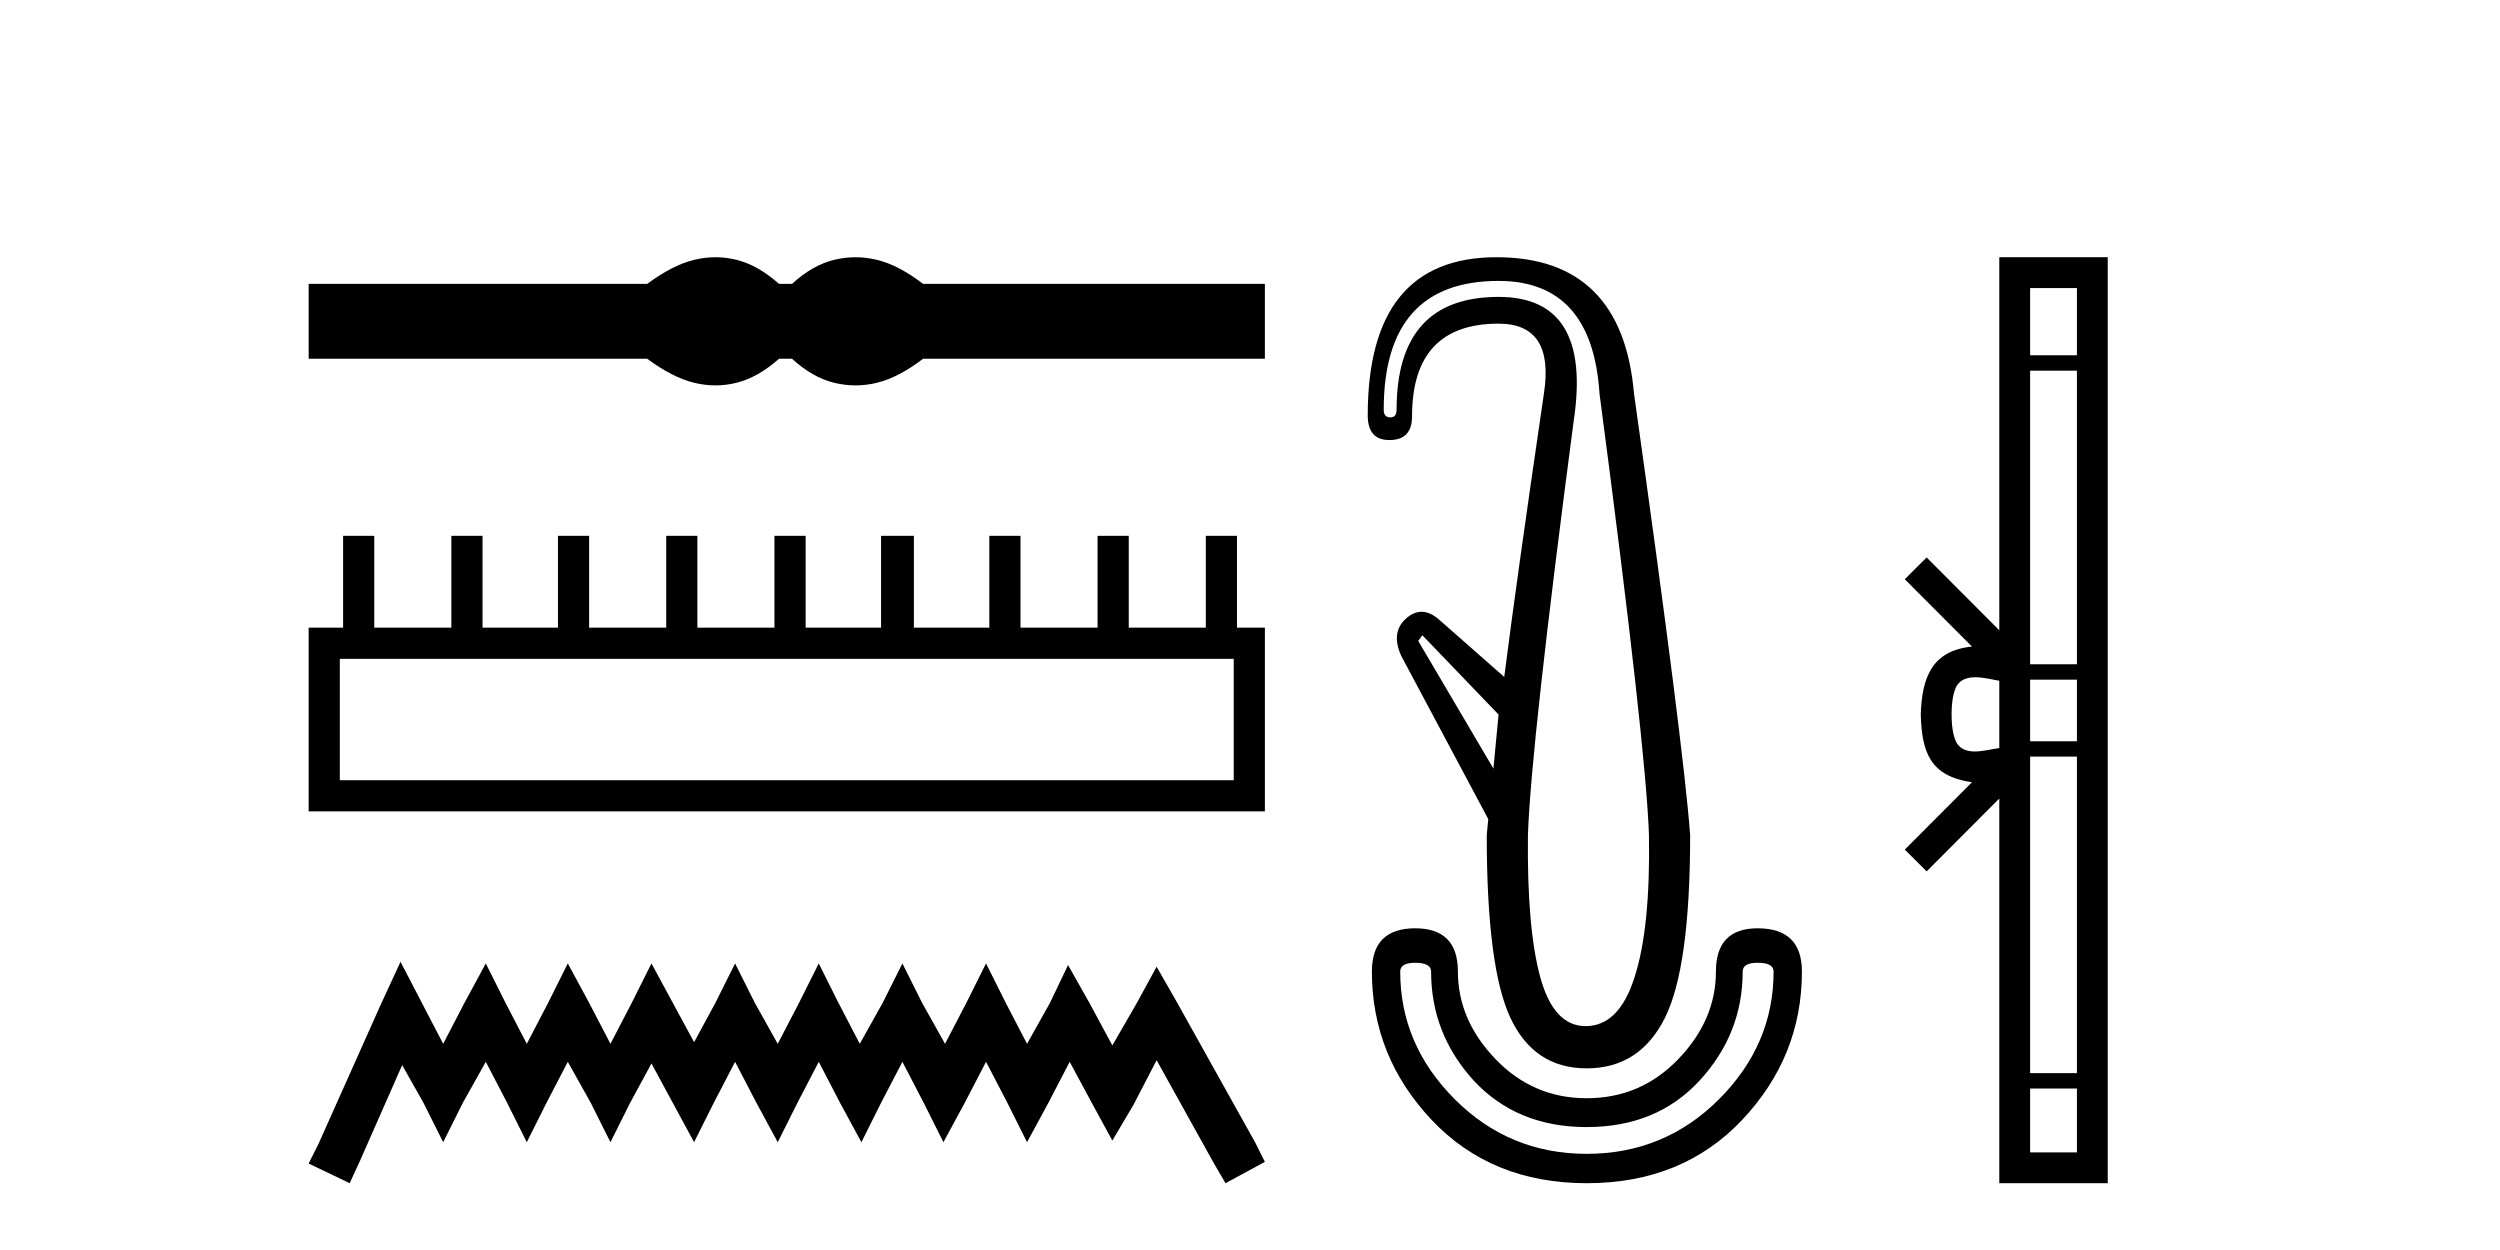 <?xml version='1.0' encoding='UTF-8' standalone='yes'?><svg xmlns='http://www.w3.org/2000/svg' xmlns:xlink='http://www.w3.org/1999/xlink' width='82.0' height='41.0' ><path d='M 23.467 8.437 C 23.233 8.437 22.999 8.466 22.763 8.524 C 22.291 8.639 21.78 8.902 21.228 9.311 L 10.124 9.311 L 10.124 11.767 L 21.228 11.767 C 21.78 12.176 22.291 12.438 22.763 12.554 C 22.999 12.612 23.233 12.641 23.467 12.641 C 23.701 12.641 23.933 12.612 24.164 12.554 C 24.627 12.438 25.09 12.176 25.552 11.767 L 25.979 11.767 C 26.424 12.176 26.883 12.438 27.354 12.554 C 27.59 12.612 27.826 12.641 28.061 12.641 C 28.297 12.641 28.533 12.612 28.769 12.554 C 29.24 12.438 29.743 12.176 30.277 11.767 L 41.488 11.767 L 41.488 9.311 L 30.277 9.311 C 29.743 8.902 29.24 8.639 28.769 8.524 C 28.533 8.466 28.297 8.437 28.061 8.437 C 27.826 8.437 27.59 8.466 27.354 8.524 C 26.883 8.639 26.424 8.902 25.979 9.311 L 25.552 9.311 C 25.09 8.902 24.627 8.639 24.164 8.524 C 23.933 8.466 23.701 8.437 23.467 8.437 Z' style='fill:#000000;stroke:none' /><path d='M 40.466 21.61 L 40.466 25.591 L 11.146 25.591 L 11.146 21.61 ZM 11.254 17.575 L 11.254 20.587 L 10.124 20.587 L 10.124 26.613 L 41.488 26.613 L 41.488 20.587 L 40.573 20.587 L 40.573 17.575 L 39.551 17.575 L 39.551 20.587 L 37.023 20.587 L 37.023 17.575 L 36 17.575 L 36 20.587 L 33.472 20.587 L 33.472 17.575 L 32.45 17.575 L 32.45 20.587 L 29.975 20.587 L 29.975 17.575 L 28.899 17.575 L 28.899 20.587 L 26.425 20.587 L 26.425 17.575 L 25.402 17.575 L 25.402 20.587 L 22.874 20.587 L 22.874 17.575 L 21.852 17.575 L 21.852 20.587 L 19.323 20.587 L 19.323 17.575 L 18.301 17.575 L 18.301 20.587 L 15.827 20.587 L 15.827 17.575 L 14.805 17.575 L 14.805 20.587 L 12.276 20.587 L 12.276 17.575 Z' style='fill:#000000;stroke:none' /><path d='M 13.137 31.547 L 12.491 32.945 L 10.447 37.518 L 10.124 38.164 L 11.469 38.809 L 11.792 38.11 L 13.191 34.936 L 13.89 36.173 L 14.536 37.464 L 15.181 36.173 L 15.934 34.828 L 16.634 36.173 L 17.279 37.464 L 17.925 36.173 L 18.624 34.828 L 19.377 36.173 L 20.023 37.464 L 20.668 36.173 L 21.368 34.882 L 22.067 36.173 L 22.766 37.464 L 23.412 36.173 L 24.111 34.828 L 24.811 36.173 L 25.51 37.464 L 26.156 36.173 L 26.855 34.828 L 27.554 36.173 L 28.254 37.464 L 28.899 36.173 L 29.599 34.828 L 30.298 36.173 L 30.944 37.464 L 31.643 36.173 L 32.342 34.828 L 33.042 36.173 L 33.687 37.464 L 34.387 36.173 L 35.086 34.828 L 35.839 36.227 L 36.485 37.411 L 37.184 36.227 L 37.937 34.775 L 39.82 38.164 L 40.197 38.809 L 41.488 38.11 L 41.165 37.464 L 38.583 32.838 L 37.937 31.708 L 37.292 32.892 L 36.485 34.29 L 35.731 32.892 L 35.032 31.654 L 34.44 32.892 L 33.687 34.237 L 32.988 32.892 L 32.342 31.601 L 31.697 32.892 L 30.997 34.237 L 30.244 32.892 L 29.599 31.601 L 28.953 32.892 L 28.2 34.237 L 27.501 32.892 L 26.855 31.601 L 26.209 32.892 L 25.51 34.237 L 24.757 32.892 L 24.111 31.601 L 23.466 32.892 L 22.766 34.183 L 22.067 32.892 L 21.368 31.601 L 20.722 32.892 L 20.023 34.237 L 19.323 32.892 L 18.624 31.601 L 17.979 32.892 L 17.279 34.237 L 16.58 32.892 L 15.934 31.601 L 15.235 32.892 L 14.536 34.237 L 13.836 32.892 L 13.137 31.547 Z' style='fill:#000000;stroke:none' /><path d='M 46.653 20.836 L 49.153 23.437 L 48.984 25.211 L 46.518 21.022 L 46.653 20.836 ZM 49.153 9.214 Q 52.228 9.214 52.464 12.913 Q 53.984 24.434 54.086 27.39 Q 54.136 30.448 53.613 32.052 Q 53.106 33.657 52.008 33.657 Q 50.961 33.657 50.521 32.052 Q 50.082 30.448 50.116 27.39 Q 50.217 24.434 51.619 13.792 Q 52.228 9.738 49.153 9.738 Q 45.808 9.738 45.808 13.437 Q 45.808 13.69 45.606 13.69 Q 45.386 13.69 45.386 13.437 Q 45.386 9.214 49.153 9.214 ZM 49.086 8.437 Q 44.862 8.437 44.862 13.623 Q 44.862 14.434 45.572 14.434 Q 46.315 14.434 46.315 13.657 Q 46.315 10.616 49.153 10.616 Q 50.994 10.616 50.64 12.913 Q 49.761 18.893 49.339 22.204 L 47.227 20.346 Q 46.92 20.066 46.628 20.066 Q 46.373 20.066 46.129 20.278 Q 45.606 20.734 45.96 21.512 L 48.815 26.866 L 48.765 27.39 Q 48.765 31.731 49.542 33.387 Q 50.319 35.042 52.042 35.042 Q 53.782 35.042 54.609 33.387 Q 55.437 31.731 55.437 27.39 Q 55.218 24.434 53.596 12.913 Q 53.207 8.437 49.086 8.437 ZM 57.65 31.579 Q 58.174 31.579 58.174 31.867 Q 58.174 34.265 56.383 36.056 Q 54.592 37.846 52.042 37.846 Q 49.508 37.846 47.717 36.056 Q 45.927 34.265 45.927 31.867 Q 45.927 31.579 46.417 31.579 Q 46.94 31.579 46.94 31.867 Q 46.94 33.911 48.342 35.448 Q 49.761 36.968 52.042 36.968 Q 54.339 36.968 55.741 35.448 Q 57.16 33.911 57.16 31.867 Q 57.16 31.579 57.65 31.579 ZM 46.417 30.448 Q 44.998 30.448 44.998 31.867 Q 44.998 34.654 46.957 36.732 Q 48.917 38.809 52.042 38.809 Q 55.184 38.809 57.143 36.732 Q 59.103 34.654 59.103 31.867 Q 59.103 30.448 57.65 30.448 Q 56.282 30.448 56.282 31.867 Q 56.282 33.454 55.049 34.738 Q 53.815 36.022 52.042 36.022 Q 50.285 36.022 49.052 34.738 Q 47.819 33.454 47.819 31.867 Q 47.819 30.448 46.417 30.448 Z' style='fill:#000000;stroke:none' /><path d='M 68.123 9.448 L 68.123 11.653 L 66.588 11.653 L 66.588 9.448 ZM 68.123 12.157 L 68.123 21.789 L 66.588 21.789 L 66.588 12.157 ZM 68.123 22.293 L 68.123 24.313 L 66.588 24.313 L 66.588 22.293 ZM 64.79 22.214 C 65.06 22.214 65.354 22.291 65.577 22.329 L 65.577 24.537 C 65.343 24.566 65.043 24.648 64.77 24.648 C 64.534 24.648 64.319 24.586 64.183 24.375 C 64.095 24.221 64.012 23.925 64.012 23.433 C 64.012 22.941 64.095 22.644 64.183 22.49 C 64.319 22.278 64.545 22.214 64.79 22.214 ZM 68.123 24.817 L 68.123 35.198 L 66.588 35.198 L 66.588 24.817 ZM 68.123 35.703 L 68.123 37.798 L 66.588 37.798 L 66.588 35.703 ZM 65.577 8.437 L 65.577 20.674 L 63.194 18.284 L 62.477 18.999 L 64.681 21.208 C 63.345 21.341 63.039 22.256 63.001 23.433 C 63.034 24.69 63.319 25.462 64.681 25.658 L 62.477 27.867 L 63.194 28.581 L 65.577 26.191 L 65.577 38.809 L 69.134 38.809 L 69.134 8.437 Z' style='fill:#000000;stroke:none' /></svg>